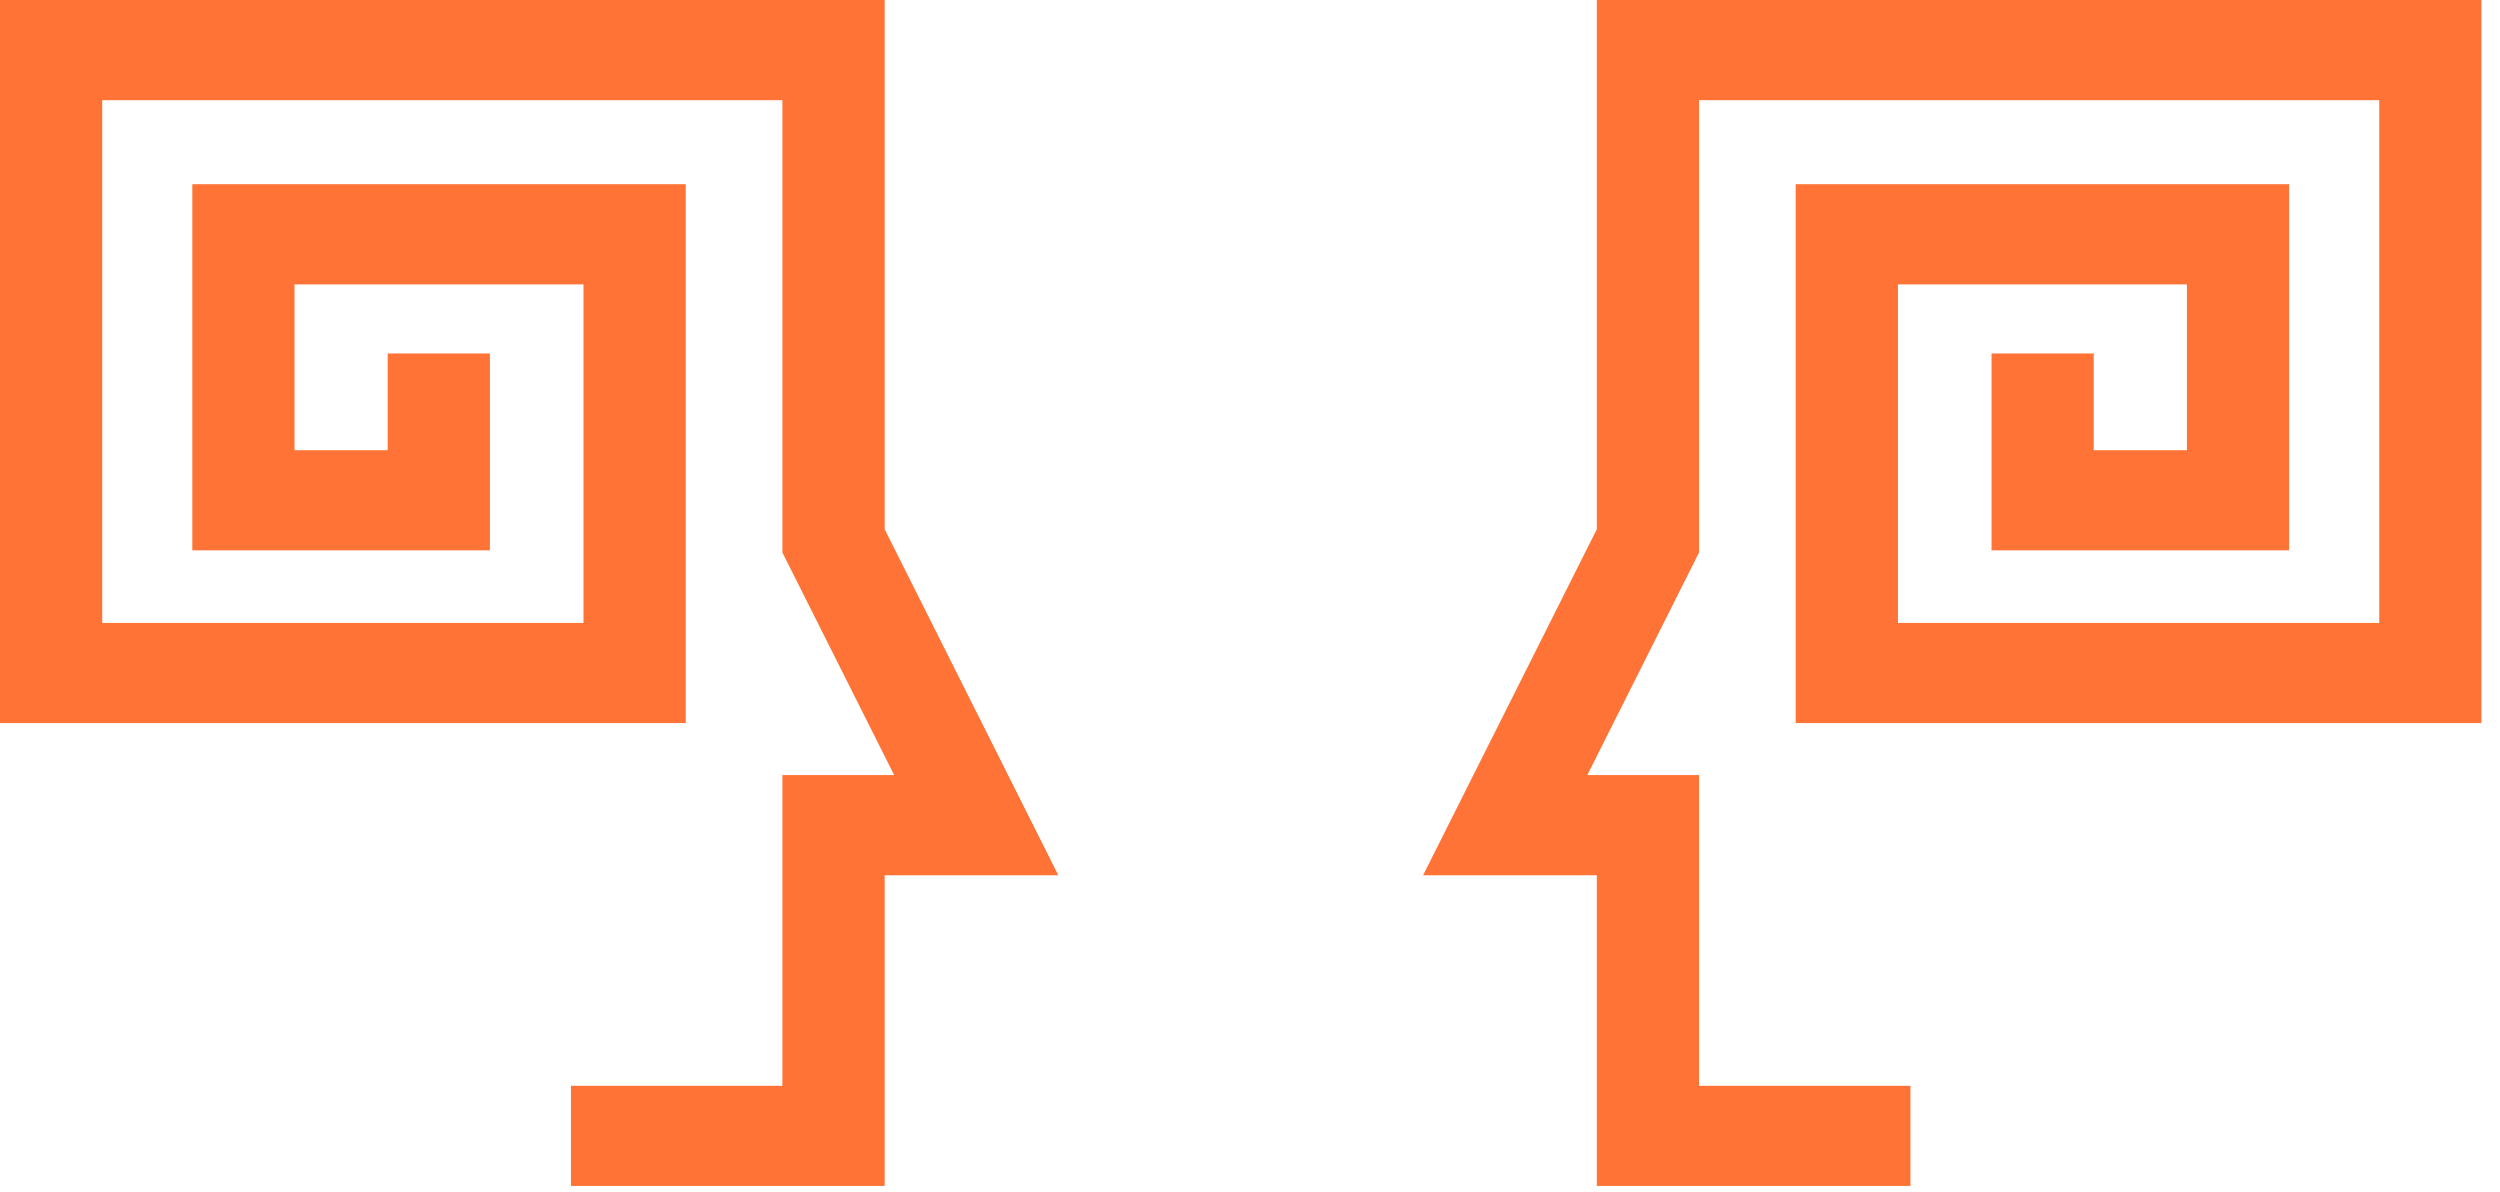 <?xml version="1.0" encoding="UTF-8"?>
<svg width="65px" height="31px" viewBox="0 0 65 31" version="1.1" xmlns="http://www.w3.org/2000/svg" xmlns:xlink="http://www.w3.org/1999/xlink">
    <!-- Generator: Sketch 41.2 (35397) - http://www.bohemiancoding.com/sketch -->
    <title>Combined Shape</title>
    <desc>Created with Sketch.</desc>
    <defs></defs>
    <g id="Homepage" stroke="none" stroke-width="1" fill="none" fill-rule="evenodd">
        <g id="1_index" transform="translate(-718, -1265)" fill="#FF7436">
            <g id="Group-18" transform="translate(598, 1265)">
                <path d="M134.845,30.835 L143.001,30.835 L143.001,22.757 L147.517,22.757 L143.001,13.76 L143.001,0 L120,0 L120,18.8 L137.829,18.8 L137.829,4.789 L125,4.79 L125,14.309 L132.738,14.309 L132.738,9.19 L130.08,9.19 L130.08,11.705 L127.658,11.705 L127.658,7.394 L135.171,7.394 L135.171,16.196 L122.658,16.196 L122.658,2.605 L140.342,2.605 L140.342,14.366 L143.248,20.152 L140.342,20.152 L140.342,28.23 L134.845,28.23 L134.845,30.835 Z M169.672,30.835 L161.517,30.835 L161.517,22.757 L157,22.757 L161.517,13.76 L161.517,0 L184.517,0 L184.517,18.8 L166.688,18.8 L166.688,4.789 L179.517,4.79 L179.517,14.309 L171.78,14.309 L171.78,9.19 L174.437,9.19 L174.437,11.705 L176.86,11.705 L176.86,7.394 L169.347,7.394 L169.347,16.196 L181.86,16.196 L181.86,2.605 L164.175,2.605 L164.175,14.366 L161.27,20.152 L164.175,20.152 L164.175,28.23 L169.672,28.23 L169.672,30.835 Z" id="Combined-Shape"></path>
            </g>
        </g>
    </g>
</svg>